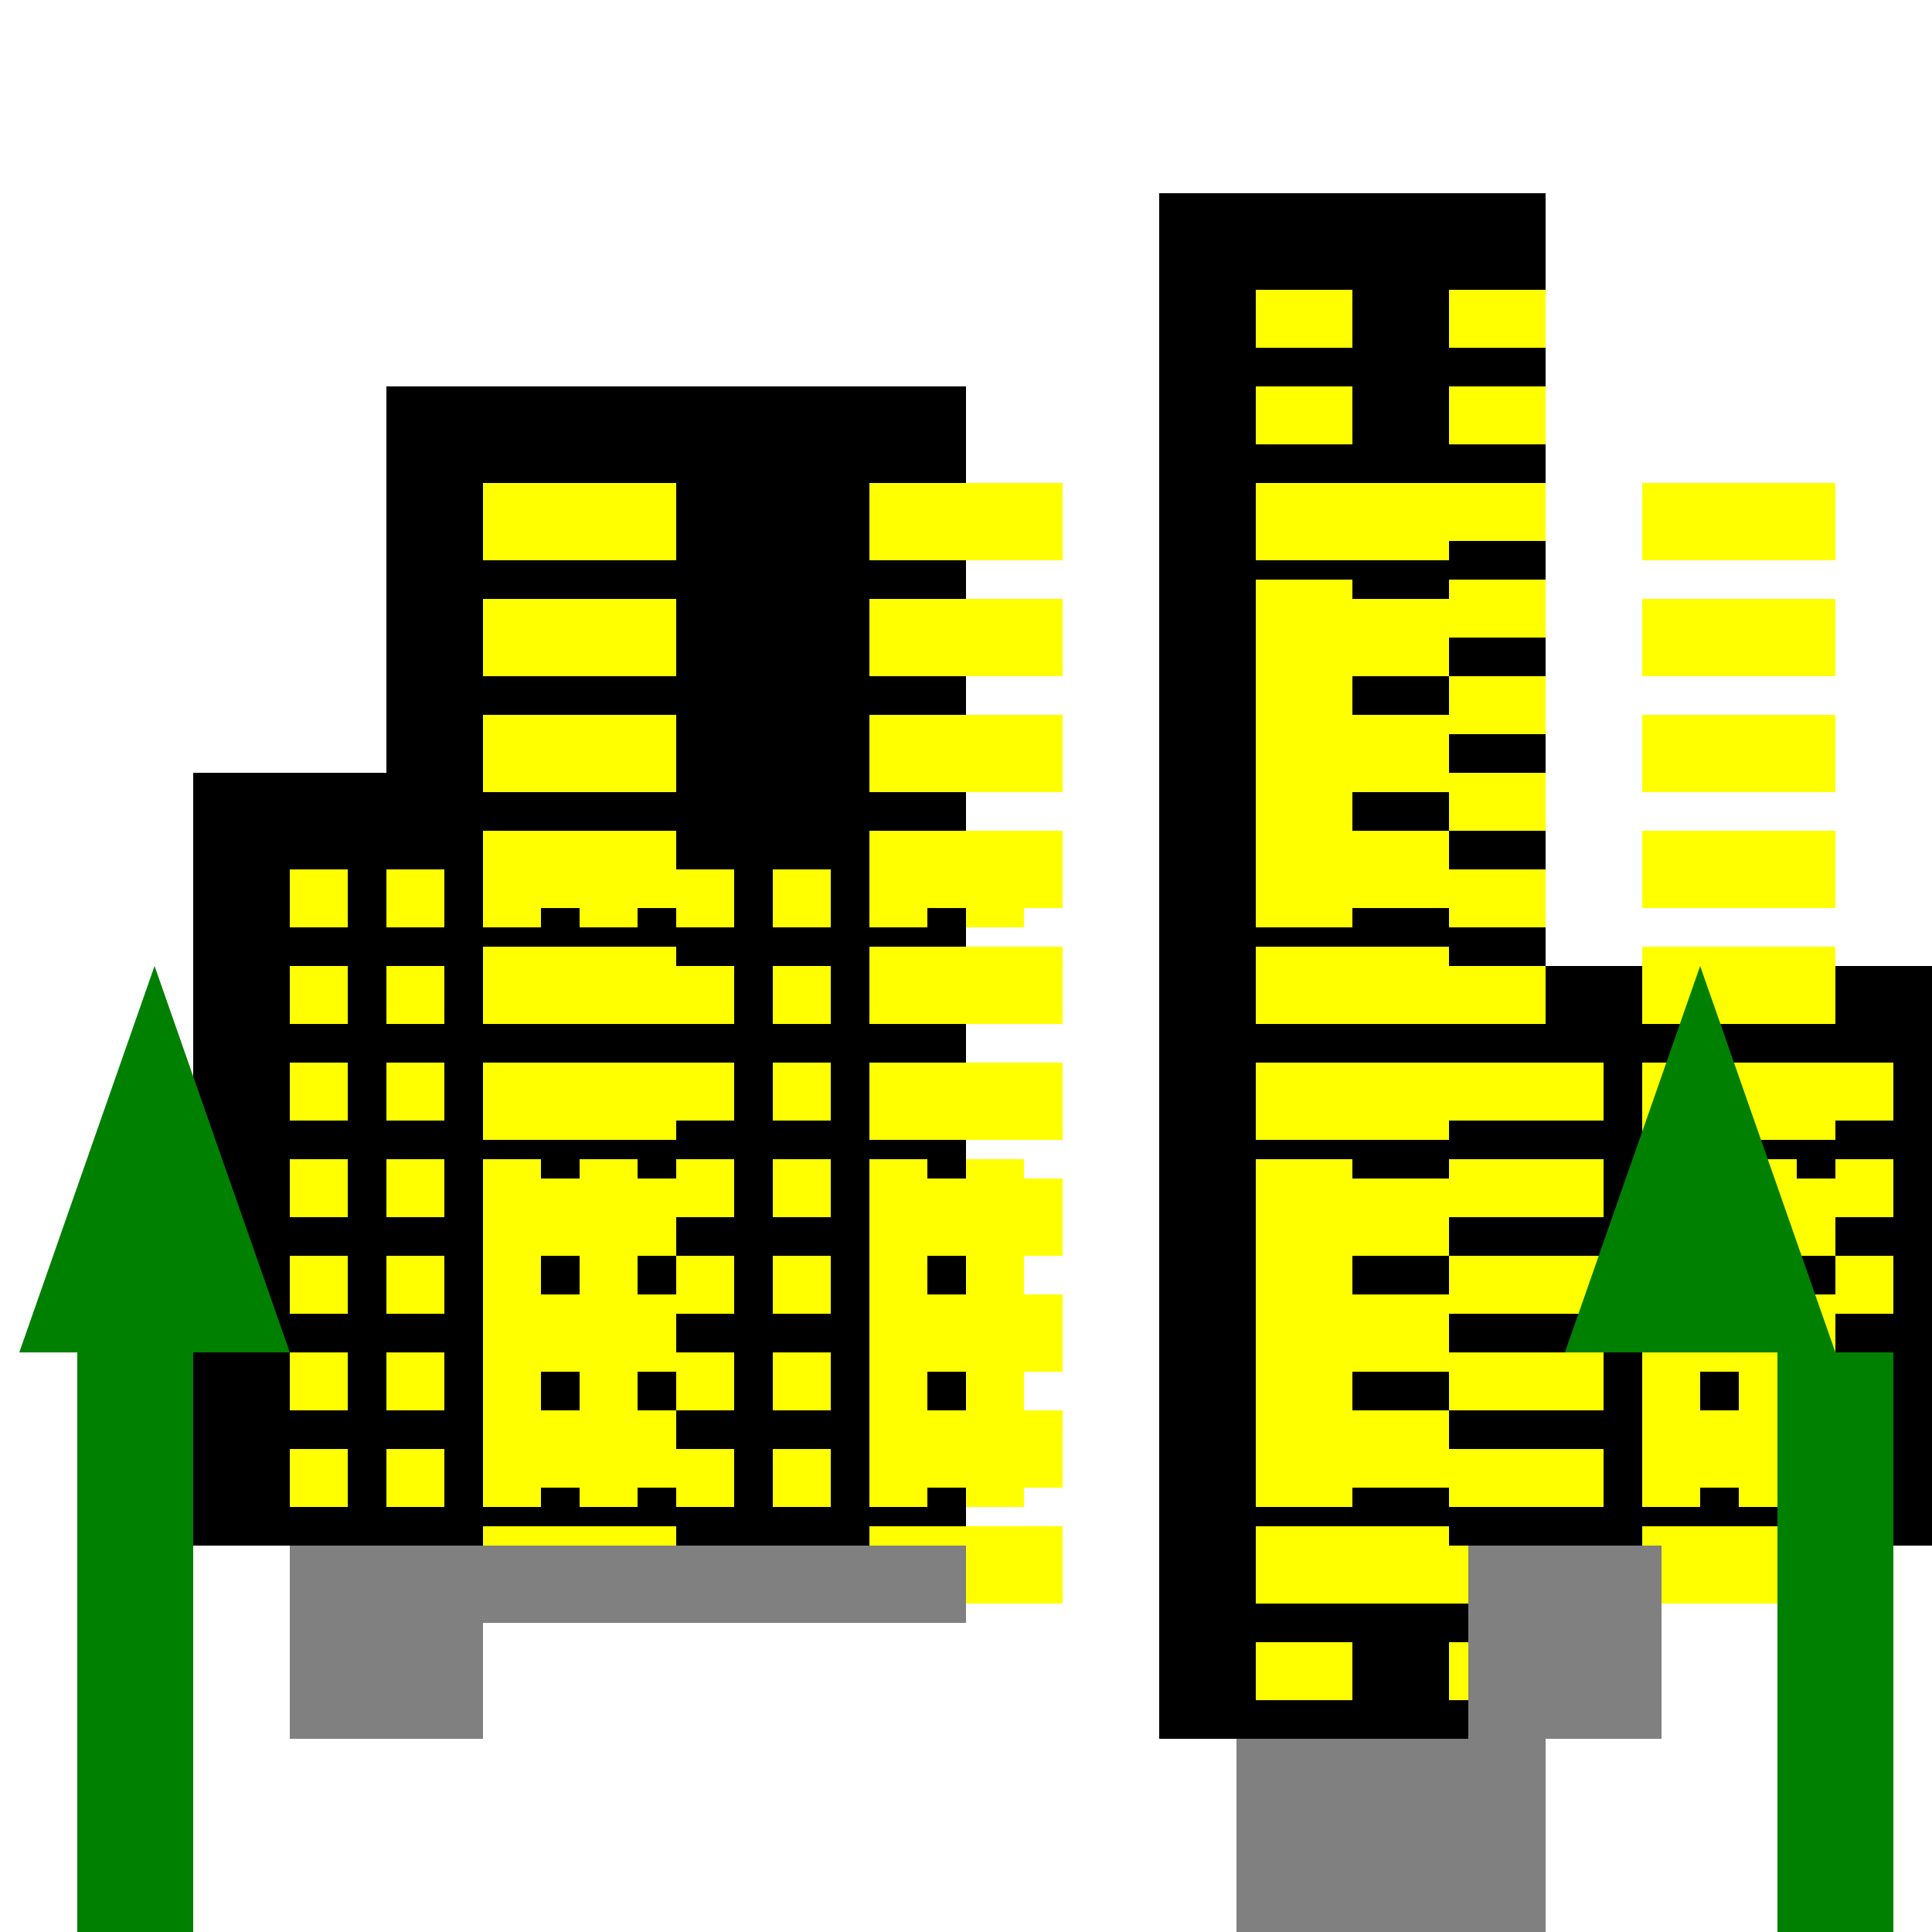 <!--

Generated by DrawGPT.
Free, open source, AI generated images in SVG, PNG, and HTML Canvas format.
https://drawgpt.ai

Created: 2023-12-16T00:40:16.526Z
Link: https://drawgpt.ai/prompt/132509/

-->
<svg xmlns="http://www.w3.org/2000/svg" xmlns:xlink="http://www.w3.org/1999/xlink" width="500" height="500"><defs/><g><rect fill="#FFFFFF" stroke="none" x="0" y="0" width="512" height="512"/><rect fill="#000000" stroke="none" x="100" y="100" width="150" height="300"/><rect fill="#000000" stroke="none" x="300" y="50" width="100" height="400"/><rect fill="#000000" stroke="none" x="50" y="200" width="200" height="200"/><rect fill="#000000" stroke="none" x="350" y="250" width="150" height="150"/><rect fill="#FFFF00" stroke="none" x="125" y="125" width="50" height="20"/><rect fill="#FFFF00" stroke="none" x="125" y="155" width="50" height="20"/><rect fill="#FFFF00" stroke="none" x="125" y="185" width="50" height="20"/><rect fill="#FFFF00" stroke="none" x="125" y="215" width="50" height="20"/><rect fill="#FFFF00" stroke="none" x="125" y="245" width="50" height="20"/><rect fill="#FFFF00" stroke="none" x="125" y="275" width="50" height="20"/><rect fill="#FFFF00" stroke="none" x="125" y="305" width="50" height="20"/><rect fill="#FFFF00" stroke="none" x="125" y="335" width="50" height="20"/><rect fill="#FFFF00" stroke="none" x="125" y="365" width="50" height="20"/><rect fill="#FFFF00" stroke="none" x="125" y="395" width="50" height="20"/><rect fill="#FFFF00" stroke="none" x="225" y="125" width="50" height="20"/><rect fill="#FFFF00" stroke="none" x="225" y="155" width="50" height="20"/><rect fill="#FFFF00" stroke="none" x="225" y="185" width="50" height="20"/><rect fill="#FFFF00" stroke="none" x="225" y="215" width="50" height="20"/><rect fill="#FFFF00" stroke="none" x="225" y="245" width="50" height="20"/><rect fill="#FFFF00" stroke="none" x="225" y="275" width="50" height="20"/><rect fill="#FFFF00" stroke="none" x="225" y="305" width="50" height="20"/><rect fill="#FFFF00" stroke="none" x="225" y="335" width="50" height="20"/><rect fill="#FFFF00" stroke="none" x="225" y="365" width="50" height="20"/><rect fill="#FFFF00" stroke="none" x="225" y="395" width="50" height="20"/><rect fill="#FFFF00" stroke="none" x="325" y="125" width="50" height="20"/><rect fill="#FFFF00" stroke="none" x="325" y="155" width="50" height="20"/><rect fill="#FFFF00" stroke="none" x="325" y="185" width="50" height="20"/><rect fill="#FFFF00" stroke="none" x="325" y="215" width="50" height="20"/><rect fill="#FFFF00" stroke="none" x="325" y="245" width="50" height="20"/><rect fill="#FFFF00" stroke="none" x="325" y="275" width="50" height="20"/><rect fill="#FFFF00" stroke="none" x="325" y="305" width="50" height="20"/><rect fill="#FFFF00" stroke="none" x="325" y="335" width="50" height="20"/><rect fill="#FFFF00" stroke="none" x="325" y="365" width="50" height="20"/><rect fill="#FFFF00" stroke="none" x="325" y="395" width="50" height="20"/><rect fill="#FFFF00" stroke="none" x="425" y="125" width="50" height="20"/><rect fill="#FFFF00" stroke="none" x="425" y="155" width="50" height="20"/><rect fill="#FFFF00" stroke="none" x="425" y="185" width="50" height="20"/><rect fill="#FFFF00" stroke="none" x="425" y="215" width="50" height="20"/><rect fill="#FFFF00" stroke="none" x="425" y="245" width="50" height="20"/><rect fill="#FFFF00" stroke="none" x="425" y="275" width="50" height="20"/><rect fill="#FFFF00" stroke="none" x="425" y="305" width="50" height="20"/><rect fill="#FFFF00" stroke="none" x="425" y="335" width="50" height="20"/><rect fill="#FFFF00" stroke="none" x="425" y="365" width="50" height="20"/><rect fill="#FFFF00" stroke="none" x="425" y="395" width="50" height="20"/><rect fill="#FFFF00" stroke="none" x="325" y="75" width="25" height="15"/><rect fill="#FFFF00" stroke="none" x="325" y="100" width="25" height="15"/><rect fill="#FFFF00" stroke="none" x="325" y="125" width="25" height="15"/><rect fill="#FFFF00" stroke="none" x="325" y="150" width="25" height="15"/><rect fill="#FFFF00" stroke="none" x="325" y="175" width="25" height="15"/><rect fill="#FFFF00" stroke="none" x="325" y="200" width="25" height="15"/><rect fill="#FFFF00" stroke="none" x="325" y="225" width="25" height="15"/><rect fill="#FFFF00" stroke="none" x="325" y="250" width="25" height="15"/><rect fill="#FFFF00" stroke="none" x="325" y="275" width="25" height="15"/><rect fill="#FFFF00" stroke="none" x="325" y="300" width="25" height="15"/><rect fill="#FFFF00" stroke="none" x="325" y="325" width="25" height="15"/><rect fill="#FFFF00" stroke="none" x="325" y="350" width="25" height="15"/><rect fill="#FFFF00" stroke="none" x="325" y="375" width="25" height="15"/><rect fill="#FFFF00" stroke="none" x="325" y="400" width="25" height="15"/><rect fill="#FFFF00" stroke="none" x="325" y="425" width="25" height="15"/><rect fill="#FFFF00" stroke="none" x="325" y="450" width="25" height="15"/><rect fill="#FFFF00" stroke="none" x="375" y="75" width="25" height="15"/><rect fill="#FFFF00" stroke="none" x="375" y="100" width="25" height="15"/><rect fill="#FFFF00" stroke="none" x="375" y="125" width="25" height="15"/><rect fill="#FFFF00" stroke="none" x="375" y="150" width="25" height="15"/><rect fill="#FFFF00" stroke="none" x="375" y="175" width="25" height="15"/><rect fill="#FFFF00" stroke="none" x="375" y="200" width="25" height="15"/><rect fill="#FFFF00" stroke="none" x="375" y="225" width="25" height="15"/><rect fill="#FFFF00" stroke="none" x="375" y="250" width="25" height="15"/><rect fill="#FFFF00" stroke="none" x="375" y="275" width="25" height="15"/><rect fill="#FFFF00" stroke="none" x="375" y="300" width="25" height="15"/><rect fill="#FFFF00" stroke="none" x="375" y="325" width="25" height="15"/><rect fill="#FFFF00" stroke="none" x="375" y="350" width="25" height="15"/><rect fill="#FFFF00" stroke="none" x="375" y="375" width="25" height="15"/><rect fill="#FFFF00" stroke="none" x="375" y="400" width="25" height="15"/><rect fill="#FFFF00" stroke="none" x="375" y="425" width="25" height="15"/><rect fill="#FFFF00" stroke="none" x="375" y="450" width="25" height="15"/><rect fill="#FFFF00" stroke="none" x="75" y="225" width="15" height="15"/><rect fill="#FFFF00" stroke="none" x="75" y="250" width="15" height="15"/><rect fill="#FFFF00" stroke="none" x="75" y="275" width="15" height="15"/><rect fill="#FFFF00" stroke="none" x="75" y="300" width="15" height="15"/><rect fill="#FFFF00" stroke="none" x="75" y="325" width="15" height="15"/><rect fill="#FFFF00" stroke="none" x="75" y="350" width="15" height="15"/><rect fill="#FFFF00" stroke="none" x="75" y="375" width="15" height="15"/><rect fill="#FFFF00" stroke="none" x="75" y="400" width="15" height="15"/><rect fill="#FFFF00" stroke="none" x="100" y="225" width="15" height="15"/><rect fill="#FFFF00" stroke="none" x="100" y="250" width="15" height="15"/><rect fill="#FFFF00" stroke="none" x="100" y="275" width="15" height="15"/><rect fill="#FFFF00" stroke="none" x="100" y="300" width="15" height="15"/><rect fill="#FFFF00" stroke="none" x="100" y="325" width="15" height="15"/><rect fill="#FFFF00" stroke="none" x="100" y="350" width="15" height="15"/><rect fill="#FFFF00" stroke="none" x="100" y="375" width="15" height="15"/><rect fill="#FFFF00" stroke="none" x="100" y="400" width="15" height="15"/><rect fill="#FFFF00" stroke="none" x="125" y="225" width="15" height="15"/><rect fill="#FFFF00" stroke="none" x="125" y="250" width="15" height="15"/><rect fill="#FFFF00" stroke="none" x="125" y="275" width="15" height="15"/><rect fill="#FFFF00" stroke="none" x="125" y="300" width="15" height="15"/><rect fill="#FFFF00" stroke="none" x="125" y="325" width="15" height="15"/><rect fill="#FFFF00" stroke="none" x="125" y="350" width="15" height="15"/><rect fill="#FFFF00" stroke="none" x="125" y="375" width="15" height="15"/><rect fill="#FFFF00" stroke="none" x="125" y="400" width="15" height="15"/><rect fill="#FFFF00" stroke="none" x="150" y="225" width="15" height="15"/><rect fill="#FFFF00" stroke="none" x="150" y="250" width="15" height="15"/><rect fill="#FFFF00" stroke="none" x="150" y="275" width="15" height="15"/><rect fill="#FFFF00" stroke="none" x="150" y="300" width="15" height="15"/><rect fill="#FFFF00" stroke="none" x="150" y="325" width="15" height="15"/><rect fill="#FFFF00" stroke="none" x="150" y="350" width="15" height="15"/><rect fill="#FFFF00" stroke="none" x="150" y="375" width="15" height="15"/><rect fill="#FFFF00" stroke="none" x="150" y="400" width="15" height="15"/><rect fill="#FFFF00" stroke="none" x="175" y="225" width="15" height="15"/><rect fill="#FFFF00" stroke="none" x="175" y="250" width="15" height="15"/><rect fill="#FFFF00" stroke="none" x="175" y="275" width="15" height="15"/><rect fill="#FFFF00" stroke="none" x="175" y="300" width="15" height="15"/><rect fill="#FFFF00" stroke="none" x="175" y="325" width="15" height="15"/><rect fill="#FFFF00" stroke="none" x="175" y="350" width="15" height="15"/><rect fill="#FFFF00" stroke="none" x="175" y="375" width="15" height="15"/><rect fill="#FFFF00" stroke="none" x="175" y="400" width="15" height="15"/><rect fill="#FFFF00" stroke="none" x="200" y="225" width="15" height="15"/><rect fill="#FFFF00" stroke="none" x="200" y="250" width="15" height="15"/><rect fill="#FFFF00" stroke="none" x="200" y="275" width="15" height="15"/><rect fill="#FFFF00" stroke="none" x="200" y="300" width="15" height="15"/><rect fill="#FFFF00" stroke="none" x="200" y="325" width="15" height="15"/><rect fill="#FFFF00" stroke="none" x="200" y="350" width="15" height="15"/><rect fill="#FFFF00" stroke="none" x="200" y="375" width="15" height="15"/><rect fill="#FFFF00" stroke="none" x="200" y="400" width="15" height="15"/><rect fill="#FFFF00" stroke="none" x="225" y="225" width="15" height="15"/><rect fill="#FFFF00" stroke="none" x="225" y="250" width="15" height="15"/><rect fill="#FFFF00" stroke="none" x="225" y="275" width="15" height="15"/><rect fill="#FFFF00" stroke="none" x="225" y="300" width="15" height="15"/><rect fill="#FFFF00" stroke="none" x="225" y="325" width="15" height="15"/><rect fill="#FFFF00" stroke="none" x="225" y="350" width="15" height="15"/><rect fill="#FFFF00" stroke="none" x="225" y="375" width="15" height="15"/><rect fill="#FFFF00" stroke="none" x="225" y="400" width="15" height="15"/><rect fill="#FFFF00" stroke="none" x="250" y="225" width="15" height="15"/><rect fill="#FFFF00" stroke="none" x="250" y="250" width="15" height="15"/><rect fill="#FFFF00" stroke="none" x="250" y="275" width="15" height="15"/><rect fill="#FFFF00" stroke="none" x="250" y="300" width="15" height="15"/><rect fill="#FFFF00" stroke="none" x="250" y="325" width="15" height="15"/><rect fill="#FFFF00" stroke="none" x="250" y="350" width="15" height="15"/><rect fill="#FFFF00" stroke="none" x="250" y="375" width="15" height="15"/><rect fill="#FFFF00" stroke="none" x="250" y="400" width="15" height="15"/><rect fill="#FFFF00" stroke="none" x="375" y="275" width="15" height="15"/><rect fill="#FFFF00" stroke="none" x="375" y="300" width="15" height="15"/><rect fill="#FFFF00" stroke="none" x="375" y="325" width="15" height="15"/><rect fill="#FFFF00" stroke="none" x="375" y="350" width="15" height="15"/><rect fill="#FFFF00" stroke="none" x="375" y="375" width="15" height="15"/><rect fill="#FFFF00" stroke="none" x="375" y="400" width="15" height="15"/><rect fill="#FFFF00" stroke="none" x="400" y="275" width="15" height="15"/><rect fill="#FFFF00" stroke="none" x="400" y="300" width="15" height="15"/><rect fill="#FFFF00" stroke="none" x="400" y="325" width="15" height="15"/><rect fill="#FFFF00" stroke="none" x="400" y="350" width="15" height="15"/><rect fill="#FFFF00" stroke="none" x="400" y="375" width="15" height="15"/><rect fill="#FFFF00" stroke="none" x="400" y="400" width="15" height="15"/><rect fill="#FFFF00" stroke="none" x="425" y="275" width="15" height="15"/><rect fill="#FFFF00" stroke="none" x="425" y="300" width="15" height="15"/><rect fill="#FFFF00" stroke="none" x="425" y="325" width="15" height="15"/><rect fill="#FFFF00" stroke="none" x="425" y="350" width="15" height="15"/><rect fill="#FFFF00" stroke="none" x="425" y="375" width="15" height="15"/><rect fill="#FFFF00" stroke="none" x="425" y="400" width="15" height="15"/><rect fill="#FFFF00" stroke="none" x="450" y="275" width="15" height="15"/><rect fill="#FFFF00" stroke="none" x="450" y="300" width="15" height="15"/><rect fill="#FFFF00" stroke="none" x="450" y="325" width="15" height="15"/><rect fill="#FFFF00" stroke="none" x="450" y="350" width="15" height="15"/><rect fill="#FFFF00" stroke="none" x="450" y="375" width="15" height="15"/><rect fill="#FFFF00" stroke="none" x="450" y="400" width="15" height="15"/><rect fill="#FFFF00" stroke="none" x="475" y="275" width="15" height="15"/><rect fill="#FFFF00" stroke="none" x="475" y="300" width="15" height="15"/><rect fill="#FFFF00" stroke="none" x="475" y="325" width="15" height="15"/><rect fill="#FFFF00" stroke="none" x="475" y="350" width="15" height="15"/><rect fill="#FFFF00" stroke="none" x="475" y="375" width="15" height="15"/><rect fill="#FFFF00" stroke="none" x="475" y="400" width="15" height="15"/><rect fill="#FFFF00" stroke="none" x="500" y="275" width="15" height="15"/><rect fill="#FFFF00" stroke="none" x="500" y="300" width="15" height="15"/><rect fill="#FFFF00" stroke="none" x="500" y="325" width="15" height="15"/><rect fill="#FFFF00" stroke="none" x="500" y="350" width="15" height="15"/><rect fill="#FFFF00" stroke="none" x="500" y="375" width="15" height="15"/><rect fill="#FFFF00" stroke="none" x="500" y="400" width="15" height="15"/><rect fill="#808080" stroke="none" x="100" y="400" width="150" height="20"/><rect fill="#808080" stroke="none" x="320" y="450" width="80" height="50"/><rect fill="#808080" stroke="none" x="75" y="400" width="50" height="50"/><rect fill="#808080" stroke="none" x="380" y="400" width="50" height="50"/><rect fill="#008000" stroke="none" x="20" y="350" width="30" height="150"/><path fill="#008000" stroke="none" paint-order="stroke fill markers" d=" M 5 350 L 75 350 L 40 250 Z"/><rect fill="#008000" stroke="none" x="460" y="350" width="30" height="150"/><path fill="#008000" stroke="none" paint-order="stroke fill markers" d=" M 475 350 L 405 350 L 440 250 Z"/></g></svg>